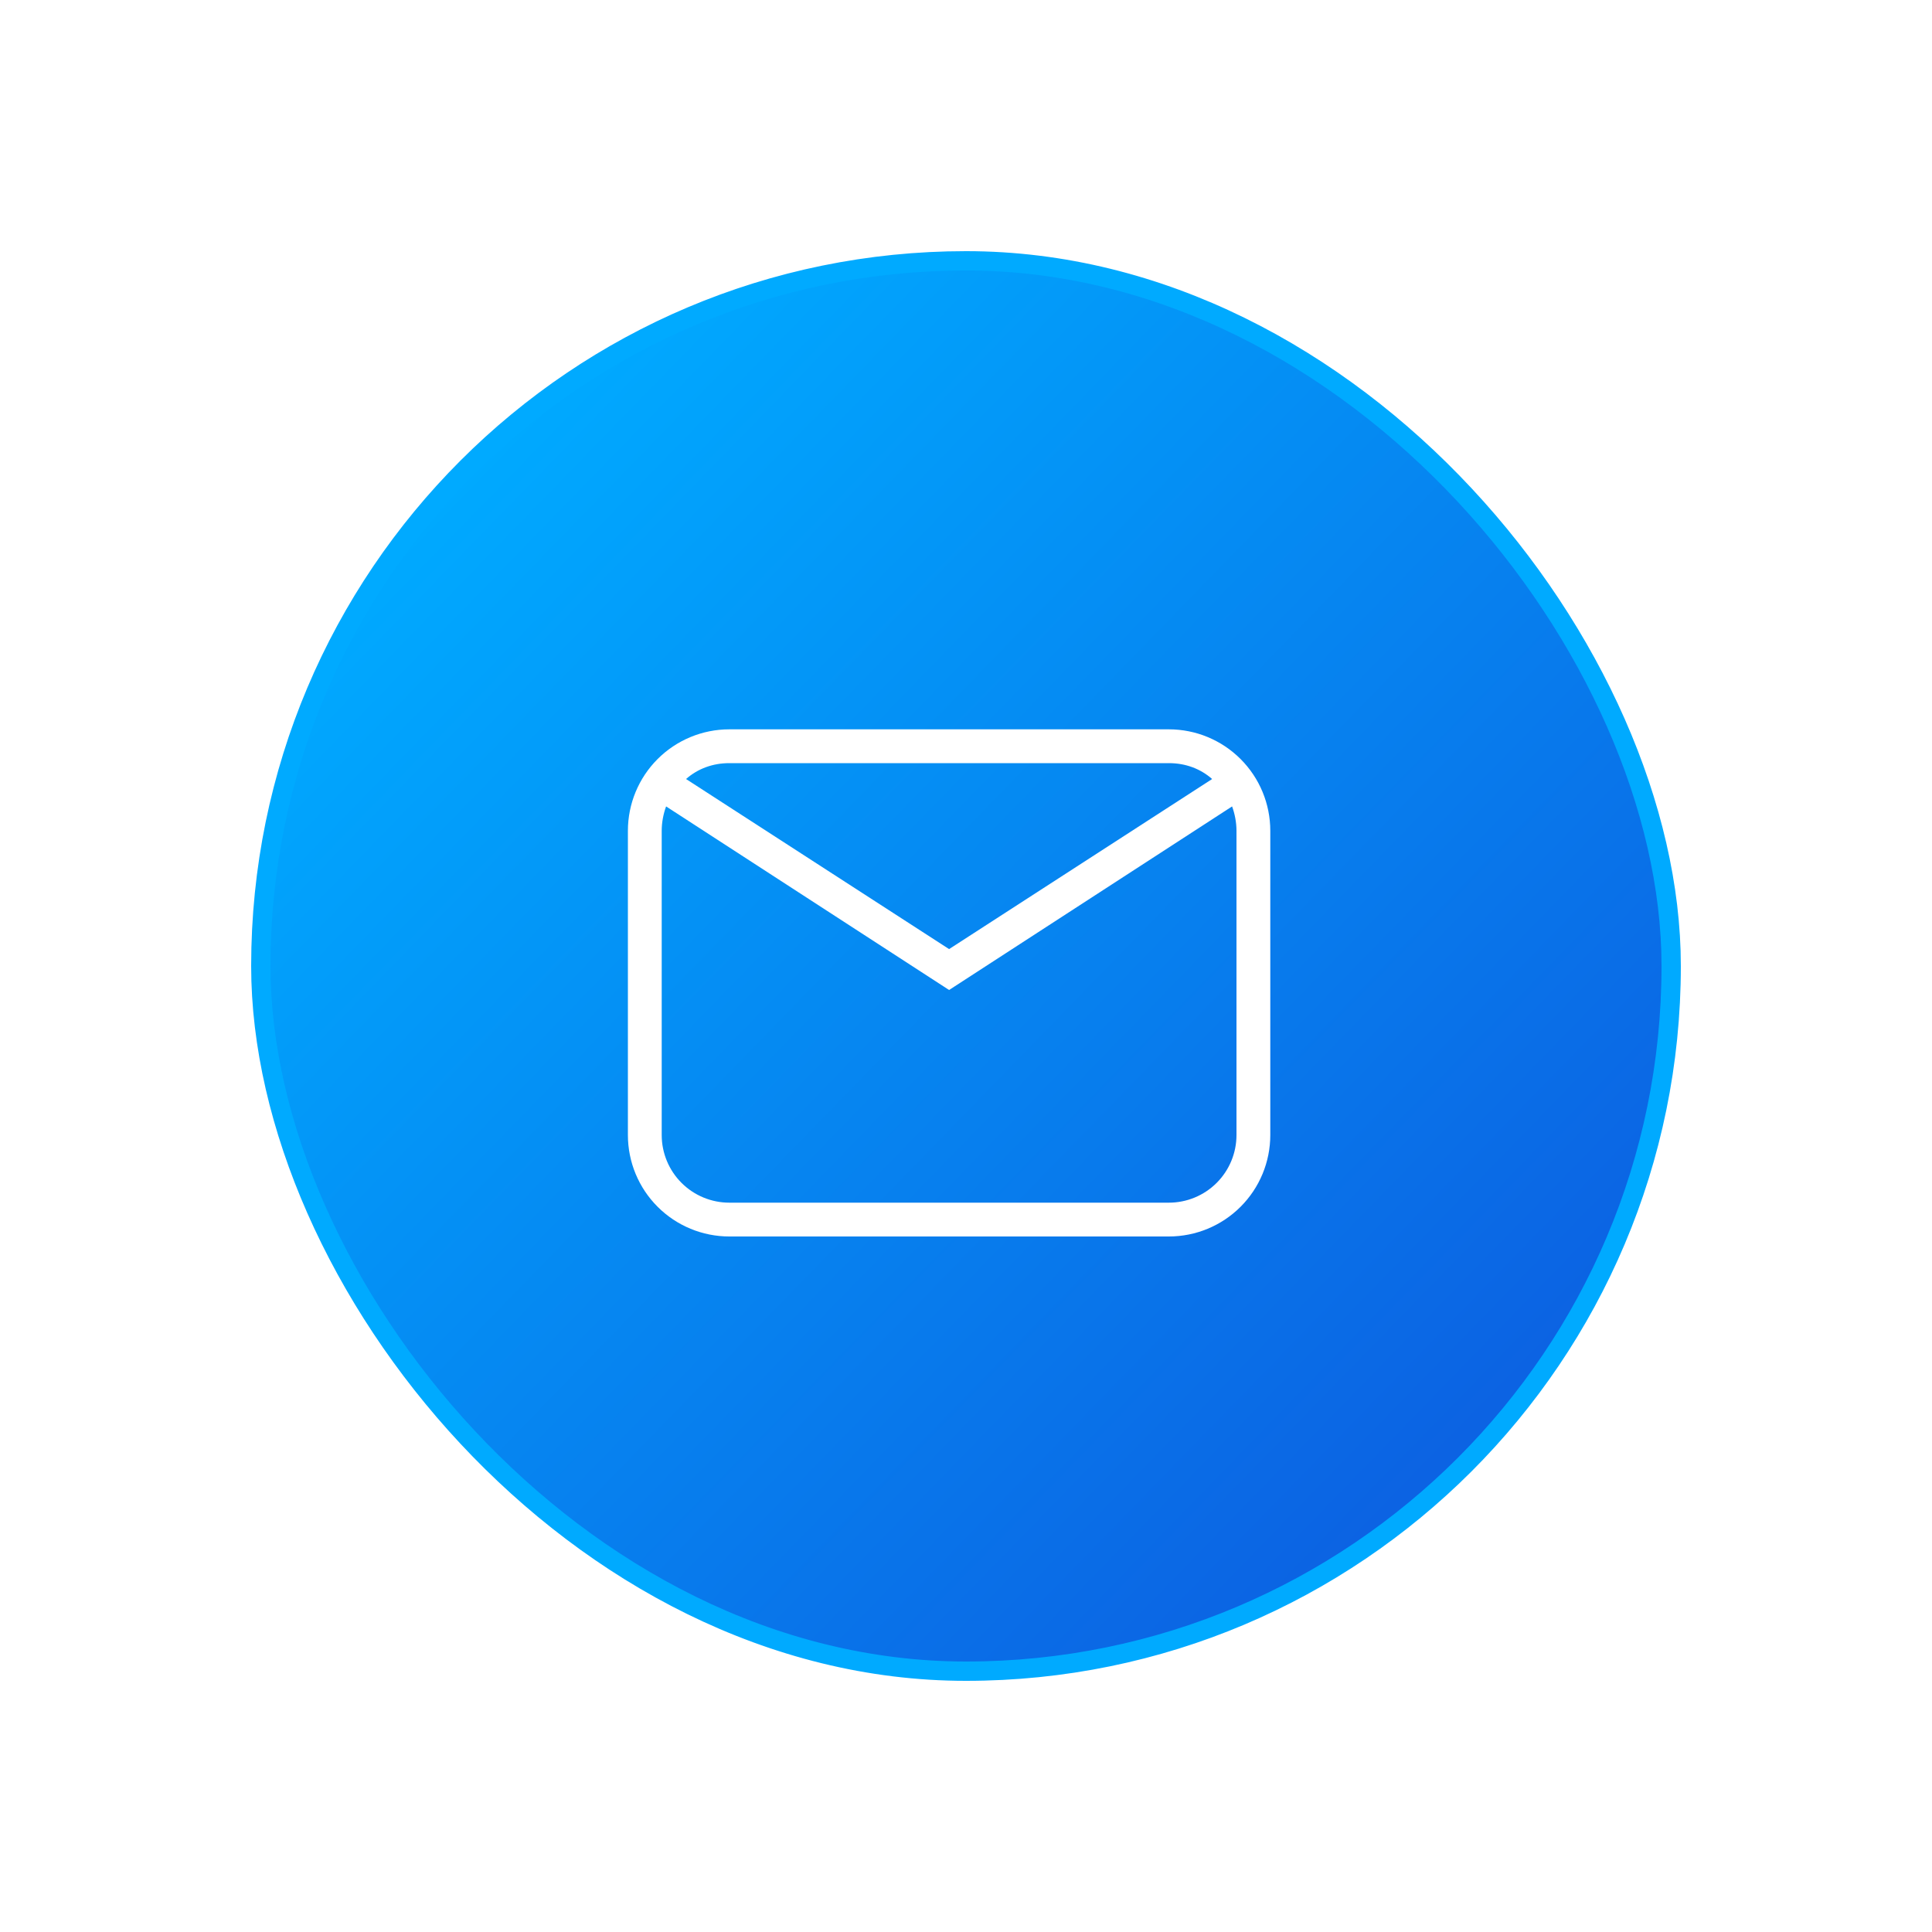 <?xml version="1.0" encoding="UTF-8"?>
<svg xmlns="http://www.w3.org/2000/svg" width="100" height="100" viewBox="0 0 100 100" fill="none">
  <g filter="url(#filter0_d_22109_351)">
    <rect width="92" height="92" rx="46" fill="url(#paint0_linear_22109_351)" shape-rendering="crispEdges"></rect>
    <rect x="9.5" y="9.5" width="73" height="73" rx="36.5" fill="url(#paint1_linear_22109_351)"></rect>
    <rect x="9.5" y="9.5" width="73" height="73" rx="36.5" stroke="#00AAFF"></rect>
    <path d="M33.75 33.75H56.5C57.892 33.75 59.228 34.303 60.212 35.288C61.197 36.272 61.75 37.608 61.75 39V54.75C61.75 56.142 61.197 57.478 60.212 58.462C59.228 59.447 57.892 60 56.5 60H33.75C32.358 60 31.022 59.447 30.038 58.462C29.053 57.478 28.5 56.142 28.5 54.75V39C28.5 37.608 29.053 36.272 30.038 35.288C31.022 34.303 32.358 33.75 33.75 33.75ZM33.75 35.5C32.875 35.5 32.105 35.797 31.51 36.322L45.125 45.125L58.74 36.322C58.145 35.797 57.375 35.5 56.5 35.5H33.75ZM45.125 47.242L30.477 37.74C30.337 38.125 30.25 38.562 30.25 39V54.75C30.25 55.678 30.619 56.569 31.275 57.225C31.931 57.881 32.822 58.25 33.75 58.25H56.5C57.428 58.25 58.319 57.881 58.975 57.225C59.631 56.569 60 55.678 60 54.75V39C60 38.562 59.913 38.125 59.773 37.74L45.125 47.242Z" fill="white"></path>
  </g>
  <defs>
    <filter id="filter0_d_22109_351" x="0" y="0" width="100" height="100" filterUnits="userSpaceOnUse" color-interpolation-filters="sRGB">
      <feFlood flood-opacity="0" result="BackgroundImageFix"></feFlood>
      <feColorMatrix in="SourceAlpha" type="matrix" values="0 0 0 0 0 0 0 0 0 0 0 0 0 0 0 0 0 0 127 0" result="hardAlpha"></feColorMatrix>
      <feOffset dx="4" dy="4"></feOffset>
      <feGaussianBlur stdDeviation="2"></feGaussianBlur>
      <feComposite in2="hardAlpha" operator="out"></feComposite>
      <feColorMatrix type="matrix" values="0 0 0 0 0 0 0 0 0 0 0 0 0 0 0 0 0 0 0.1 0"></feColorMatrix>
      <feBlend mode="normal" in2="BackgroundImageFix" result="effect1_dropShadow_22109_351"></feBlend>
      <feBlend mode="normal" in="SourceGraphic" in2="effect1_dropShadow_22109_351" result="shape"></feBlend>
    </filter>
    <linearGradient id="paint0_linear_22109_351" x1="46" y1="0" x2="46" y2="92" gradientUnits="userSpaceOnUse">
      <stop stop-color="white" stop-opacity="0.02"></stop>
      <stop offset="1" stop-color="white" stop-opacity="0.1"></stop>
    </linearGradient>
    <linearGradient id="paint1_linear_22109_351" x1="19" y1="20.5" x2="72.5" y2="72.5" gradientUnits="userSpaceOnUse">
      <stop stop-color="#00AAFF"></stop>
      <stop offset="1" stop-color="#0C61E2"></stop>
    </linearGradient>
  </defs>
</svg>
